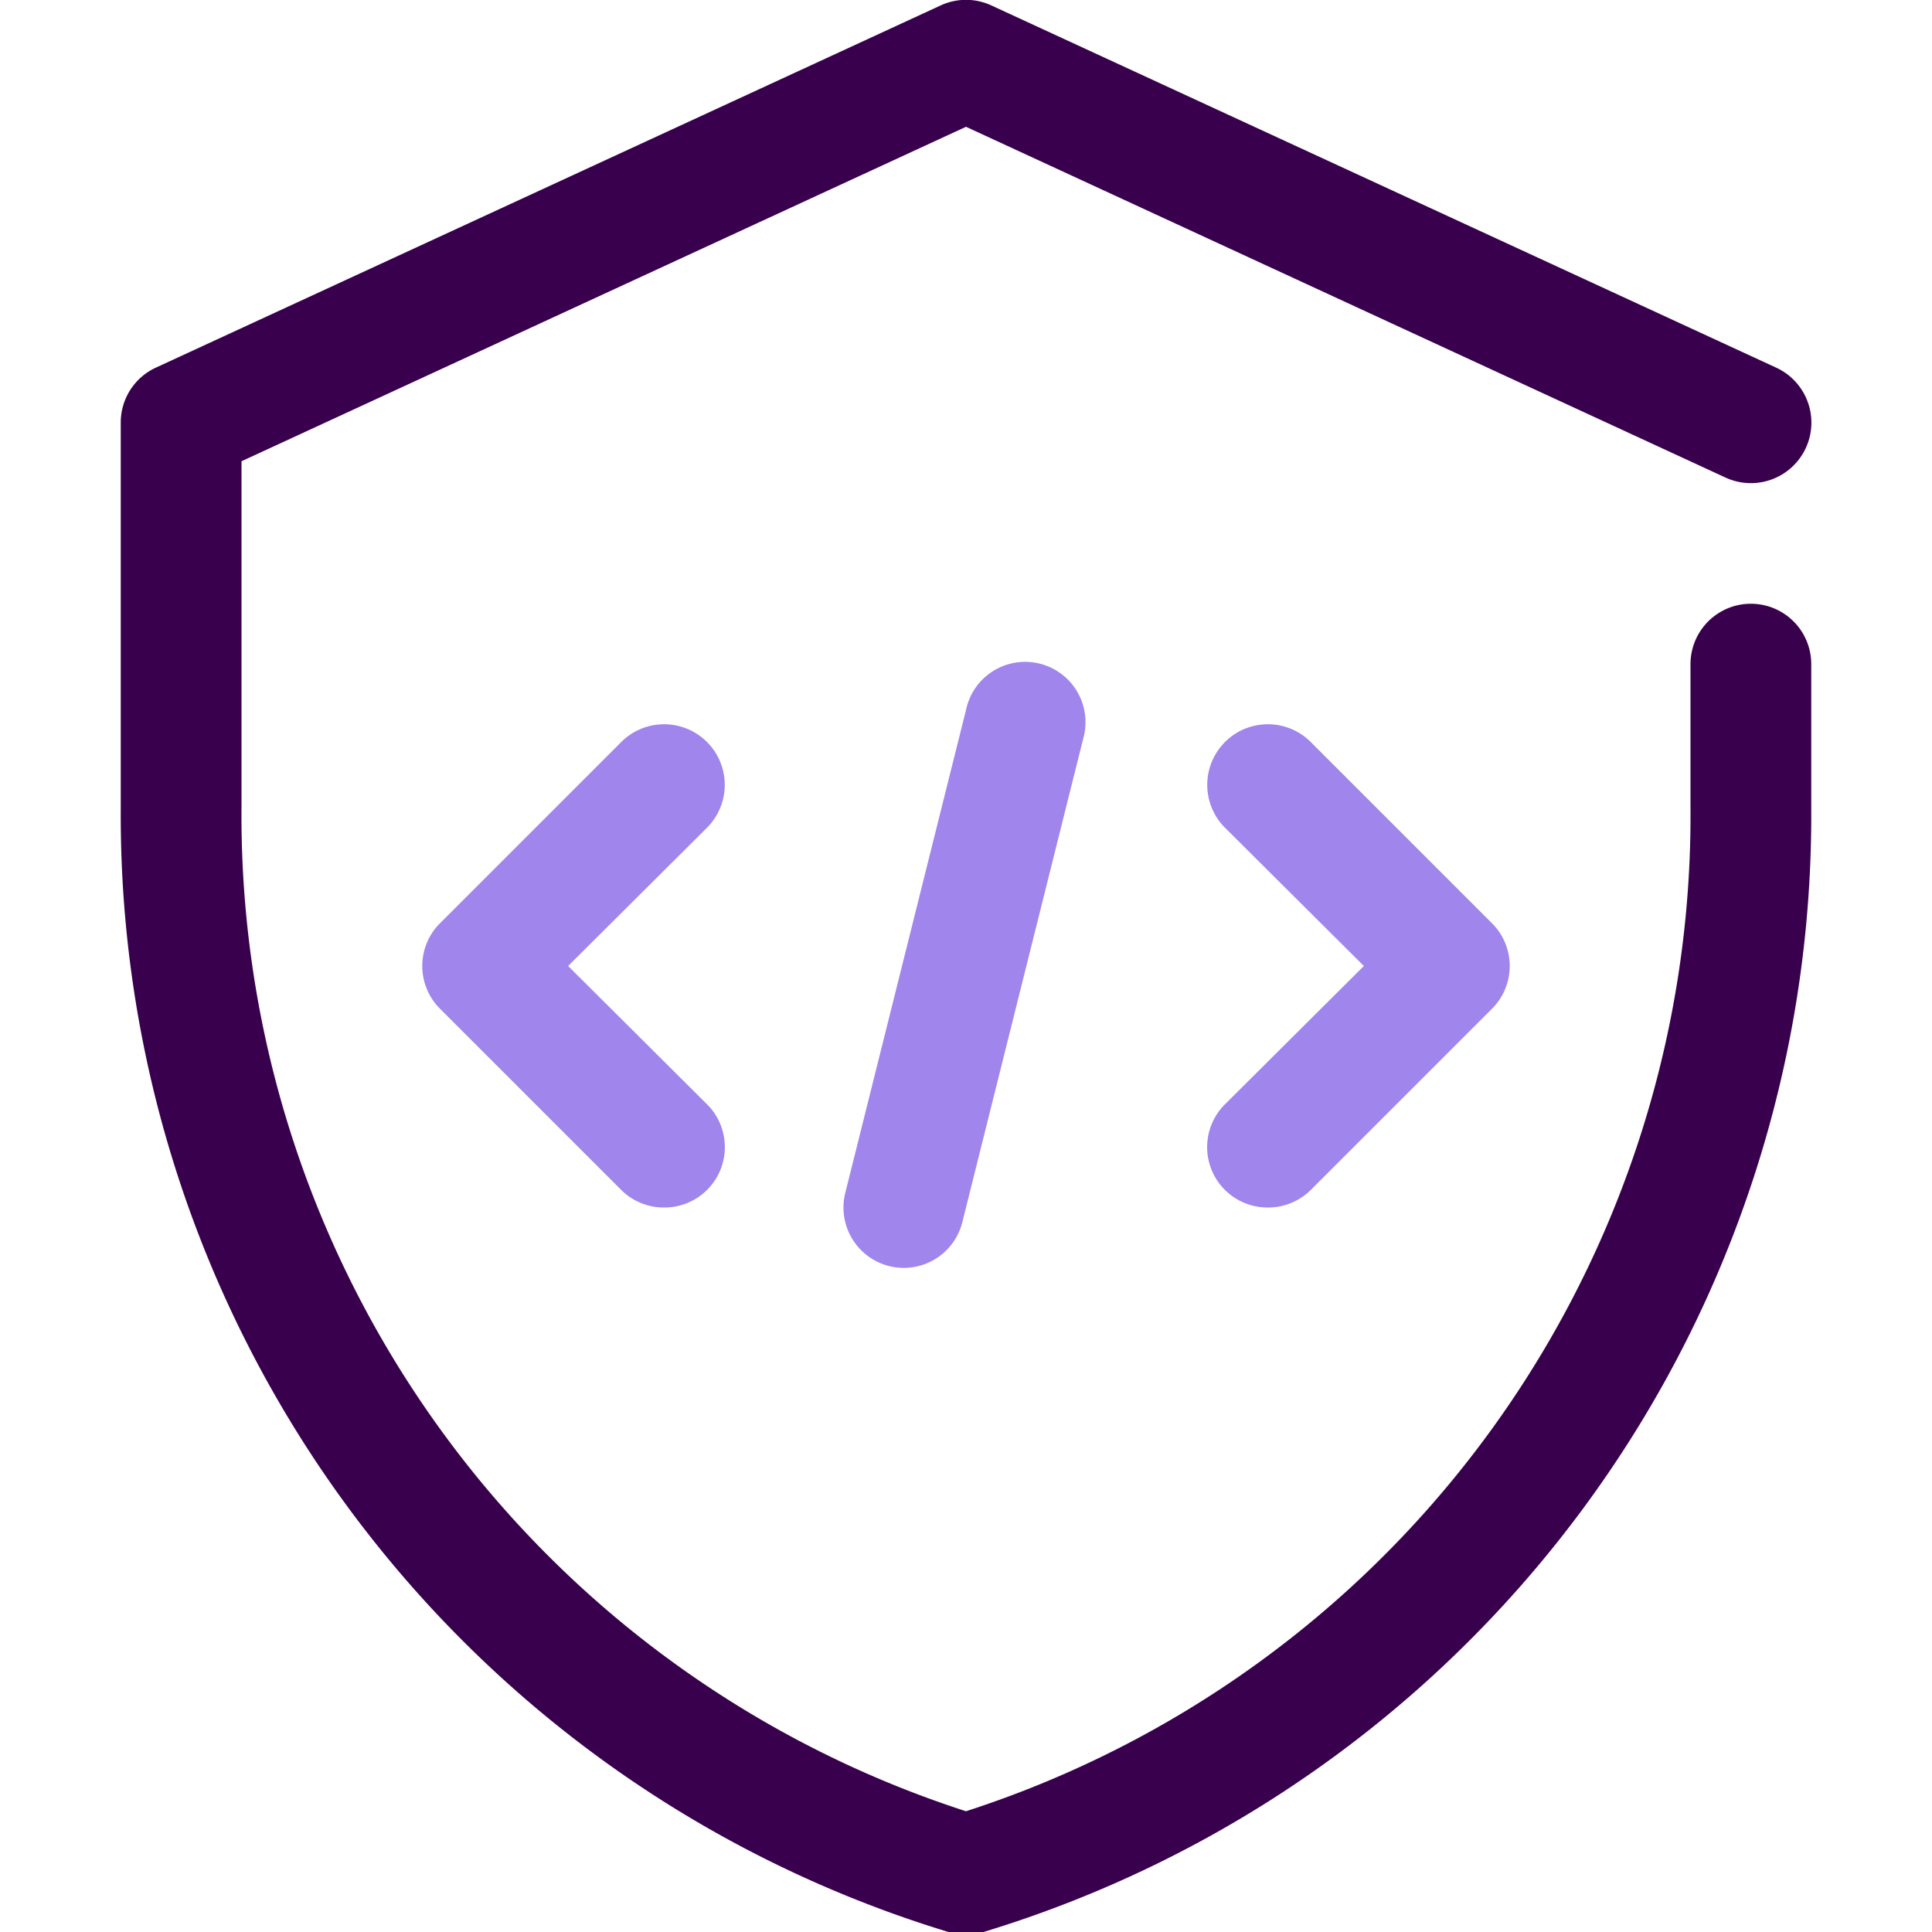 <?xml version="1.0" encoding="UTF-8"?>
<svg xmlns="http://www.w3.org/2000/svg" viewBox="0 0 32 32">
  <defs>
    <style>.cls-1{fill:#38004d;}.cls-2{fill:#9f85ec;}</style>
  </defs>
  <title>Programing Protection</title>
  <g id="Programing_Protection" data-name="Programing Protection">
    <path class="cls-1" d="M15.71,32A19.33,19.33,0,0,1,2,13.4V7a1,1,0,0,1,.58-.91l13-6a1,1,0,0,1,.84,0l13,6a1,1,0,0,1-.84,1.82L16,2.1,4,7.64V13.4A17.33,17.33,0,0,0,16,30,17.33,17.33,0,0,0,28,13.4V11a1,1,0,0,1,2,0v2.4A19.33,19.33,0,0,1,16.29,32,1,1,0,0,1,15.71,32Z"></path>
    <path class="cls-2" d="M11,20a1,1,0,0,1-.71-.29l-3-3a1,1,0,0,1,0-1.42l3-3a1,1,0,0,1,1.42,1.42L9.41,16l2.3,2.29A1,1,0,0,1,11,20Z"></path>
    <path class="cls-2" d="M21,20a1,1,0,0,1-.71-1.71L22.59,16l-2.3-2.29a1,1,0,0,1,1.42-1.42l3,3a1,1,0,0,1,0,1.42l-3,3A1,1,0,0,1,21,20Z"></path>
    <path class="cls-2" d="M15,21a1,1,0,0,1-1-1.24l2-8a1,1,0,1,1,1.94.48l-2,8A1,1,0,0,1,15,21Z"></path>
  </g>
</svg>
